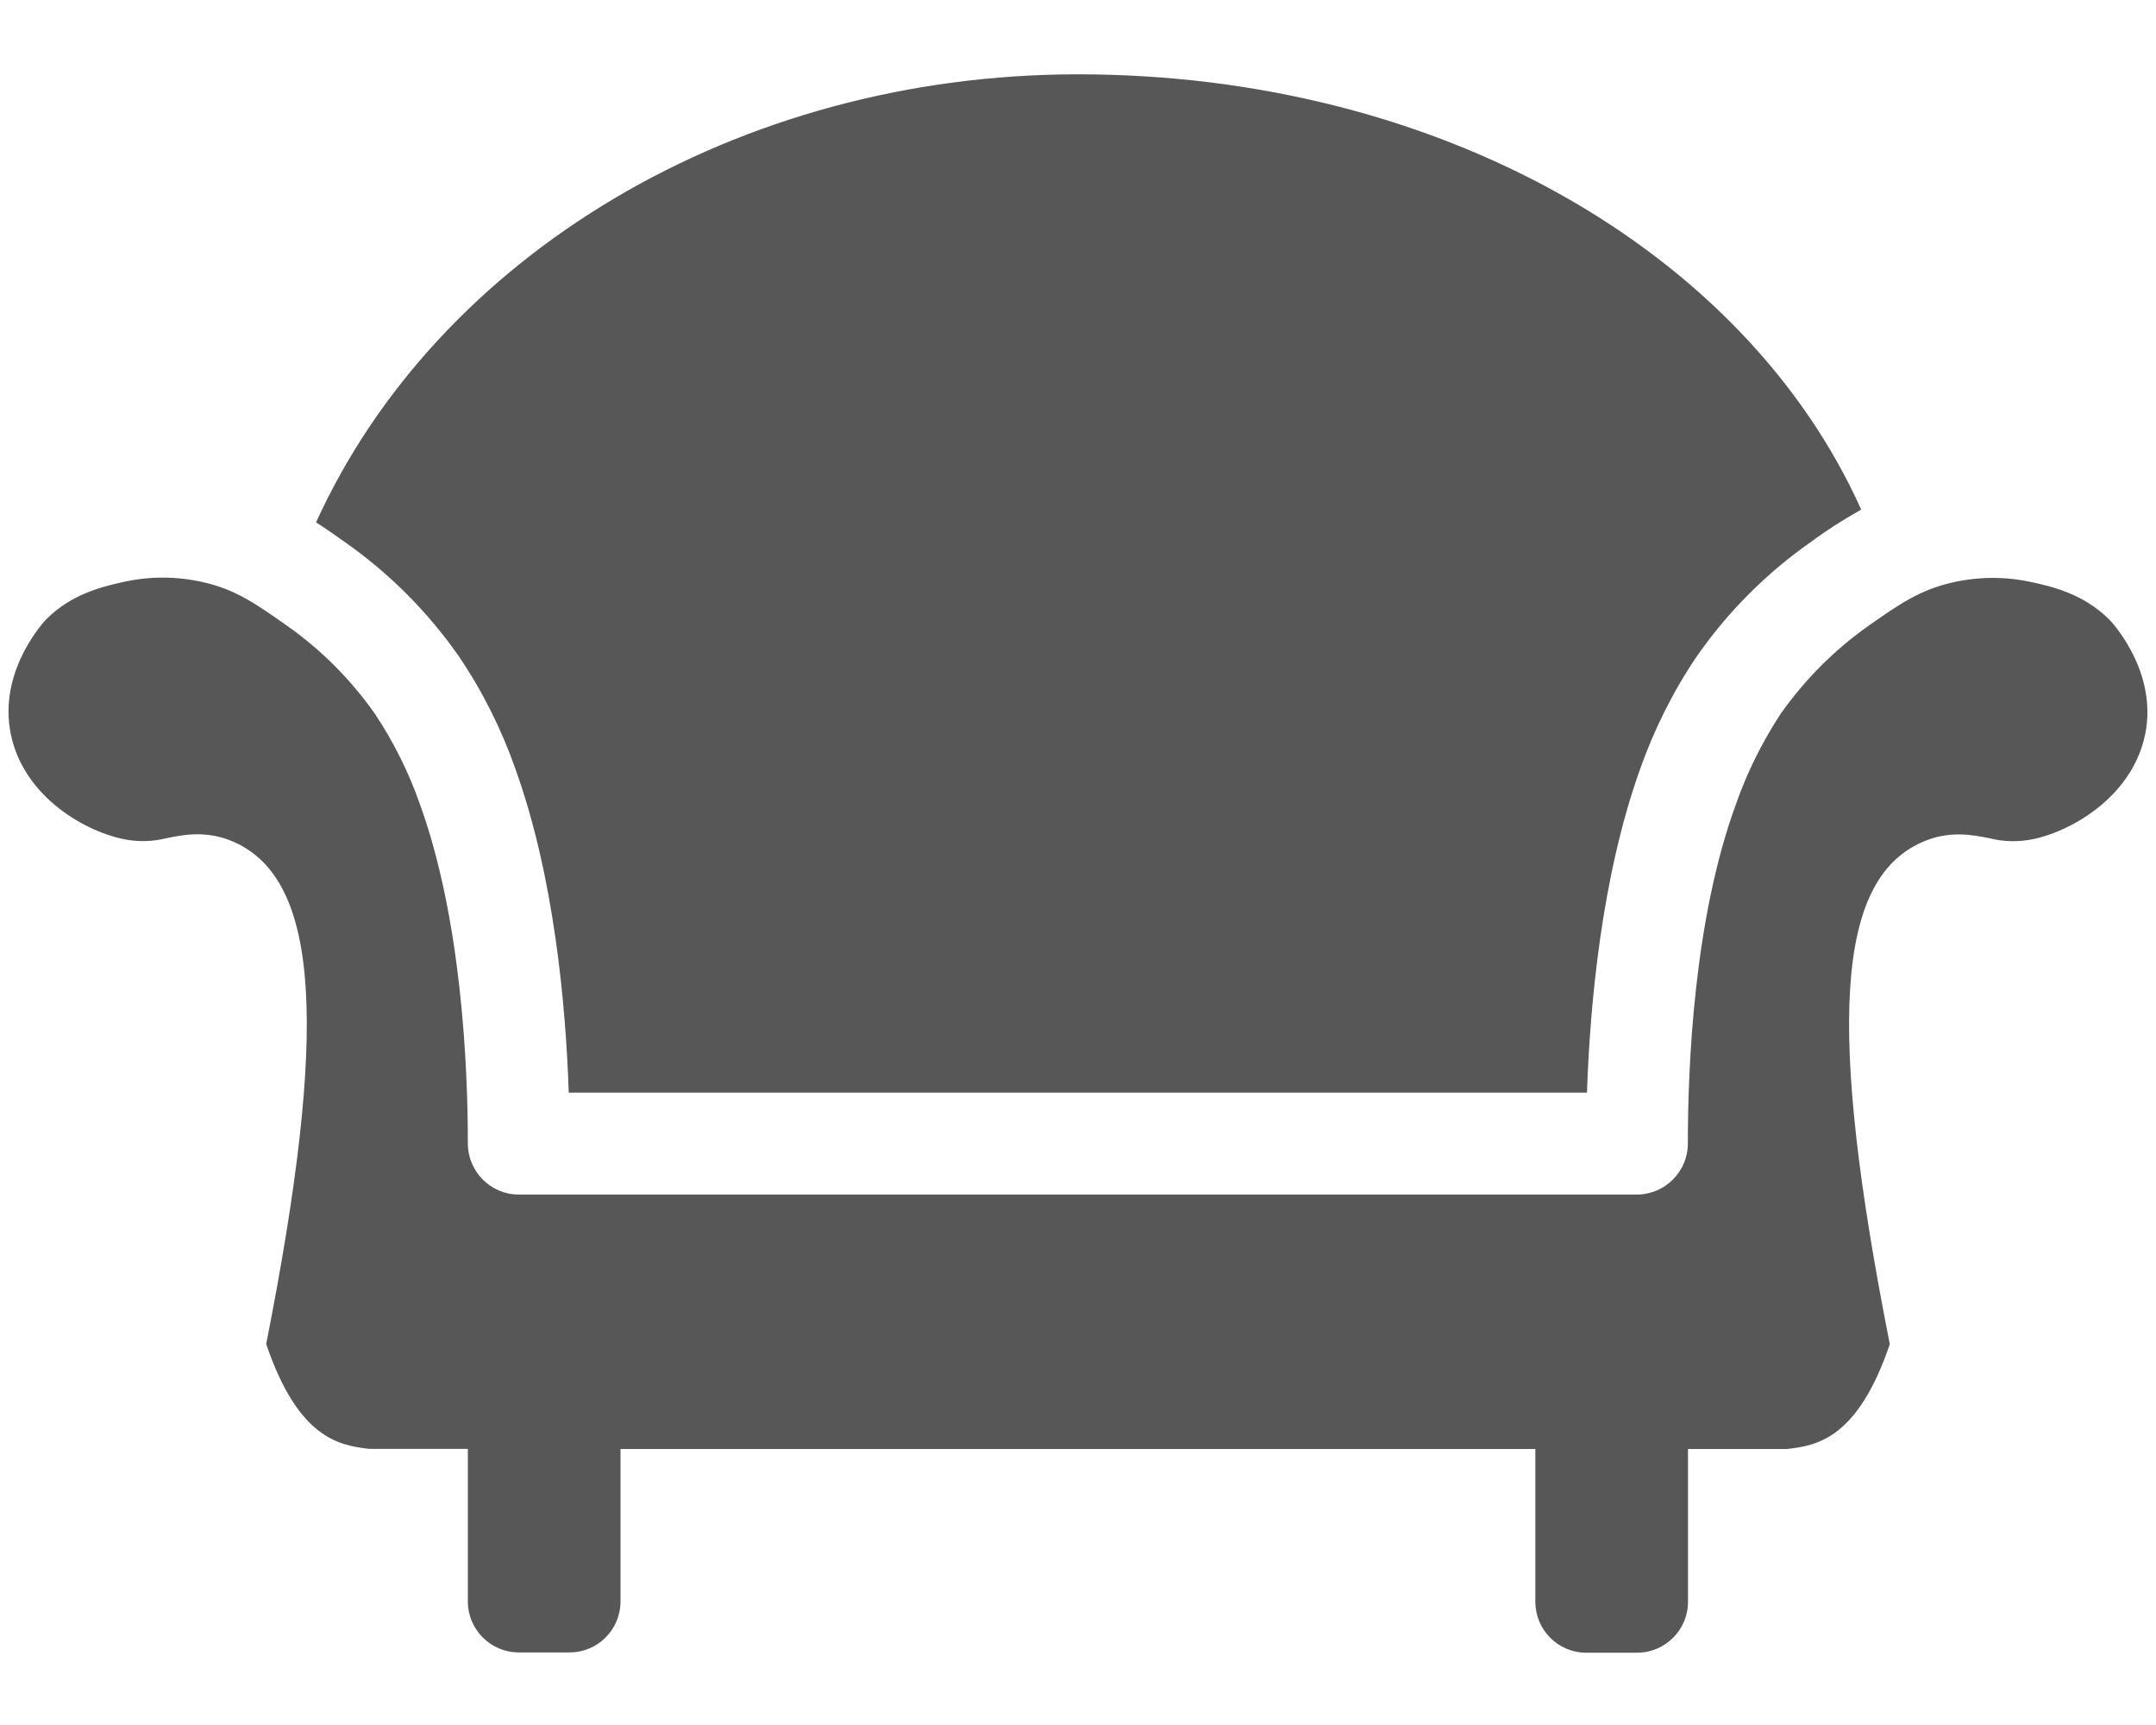 <?xml version="1.0" encoding="UTF-8"?> <!-- Generator: Adobe Illustrator 16.0.0, SVG Export Plug-In . SVG Version: 6.00 Build 0) --> <svg xmlns="http://www.w3.org/2000/svg" xmlns:xlink="http://www.w3.org/1999/xlink" version="1.1" id="Layer_1" x="0px" y="0px" width="15px" height="12px" viewBox="0 0 15 12" xml:space="preserve"> <path fill="#575757" d="M26.094,0.056h-8.18c-0.227,0-0.41,0.184-0.41,0.411V11.55c0,0.227,0.184,0.409,0.41,0.409h8.18 c0.228,0,0.411-0.183,0.411-0.409V0.466C26.505,0.24,26.321,0.056,26.094,0.056 M19.541,10.666h-1.127V9.422h1.127V10.666z M19.541,8.397h-1.127V7.151h1.127V8.397z M19.541,6.126h-1.127V4.883h1.127V6.126z M21.559,10.666h-1.127V9.422h1.127V10.666z M21.559,8.397h-1.127V7.151h1.127V8.397z M21.559,6.126h-1.127V4.883h1.127V6.126z M23.574,10.666h-1.125V9.422h1.125V10.666z M23.574,8.397h-1.125V7.151h1.125V8.397z M23.574,6.126h-1.125V4.883h1.125V6.126z M25.593,8.091v0.307v2.269h-1.128V8.397V8.091 V7.151h1.128V8.091z M25.593,6.126h-1.128V4.883h1.128V6.126z M25.593,3.7h-7.179V1.334h7.179V3.7z"></path> <g> <g> <g> <path fill="#575757" d="M3.192,4.565c0.166,0.245,0.299,0.512,0.396,0.79C3.855,6.1,3.936,6.985,3.957,7.601h7.084 c0.021-0.615,0.102-1.501,0.368-2.246c0.098-0.278,0.23-0.544,0.396-0.789c0.216-0.31,0.485-0.58,0.794-0.796 c0.112-0.083,0.229-0.157,0.35-0.225c-0.813-1.81-2.952-3.028-5.45-3.028c-2.367,0-4.454,1.256-5.3,3.117 c0.069,0.044,0.135,0.09,0.199,0.136C2.707,3.986,2.976,4.256,3.192,4.565z"></path> <path fill="#575757" d="M14.674,4.309c-0.18-0.179-0.4-0.229-0.533-0.258c-0.183-0.041-0.371-0.041-0.553,0 c-0.232,0.052-0.378,0.155-0.582,0.298c-0.24,0.168-0.45,0.379-0.619,0.619c-0.128,0.196-0.233,0.407-0.31,0.628 c-0.293,0.801-0.334,1.823-0.334,2.359c0,0.195-0.159,0.355-0.356,0.355H3.609c-0.195,0-0.354-0.16-0.354-0.355 c0-0.537-0.044-1.559-0.333-2.359C2.845,5.375,2.74,5.164,2.61,4.968c-0.169-0.241-0.378-0.451-0.62-0.62 C1.787,4.206,1.641,4.1,1.409,4.049c-0.182-0.041-0.371-0.041-0.553,0C0.723,4.079,0.501,4.128,0.322,4.308 C0.319,4.311,0.003,4.639,0.068,5.067c0.07,0.457,0.507,0.71,0.785,0.769c0.101,0.022,0.205,0.02,0.305-0.005 c0.121-0.025,0.286-0.057,0.474,0.028c0.591,0.268,0.656,1.282,0.22,3.491c0.223,0.654,0.503,0.704,0.716,0.729h0.687v1.062 c0,0.195,0.159,0.354,0.354,0.354h0.354c0.196,0,0.354-0.159,0.354-0.354V10.08h6.365v1.063c0,0.194,0.157,0.354,0.354,0.354 h0.354c0.195,0,0.354-0.159,0.354-0.354V10.08h0.687c0.213-0.023,0.494-0.074,0.717-0.729c-0.437-2.209-0.372-3.224,0.219-3.49 c0.188-0.086,0.354-0.054,0.474-0.03c0.1,0.026,0.205,0.027,0.307,0.006c0.277-0.059,0.714-0.312,0.784-0.77 C14.995,4.64,14.678,4.312,14.674,4.309z"></path> </g> </g> </g> </svg> 